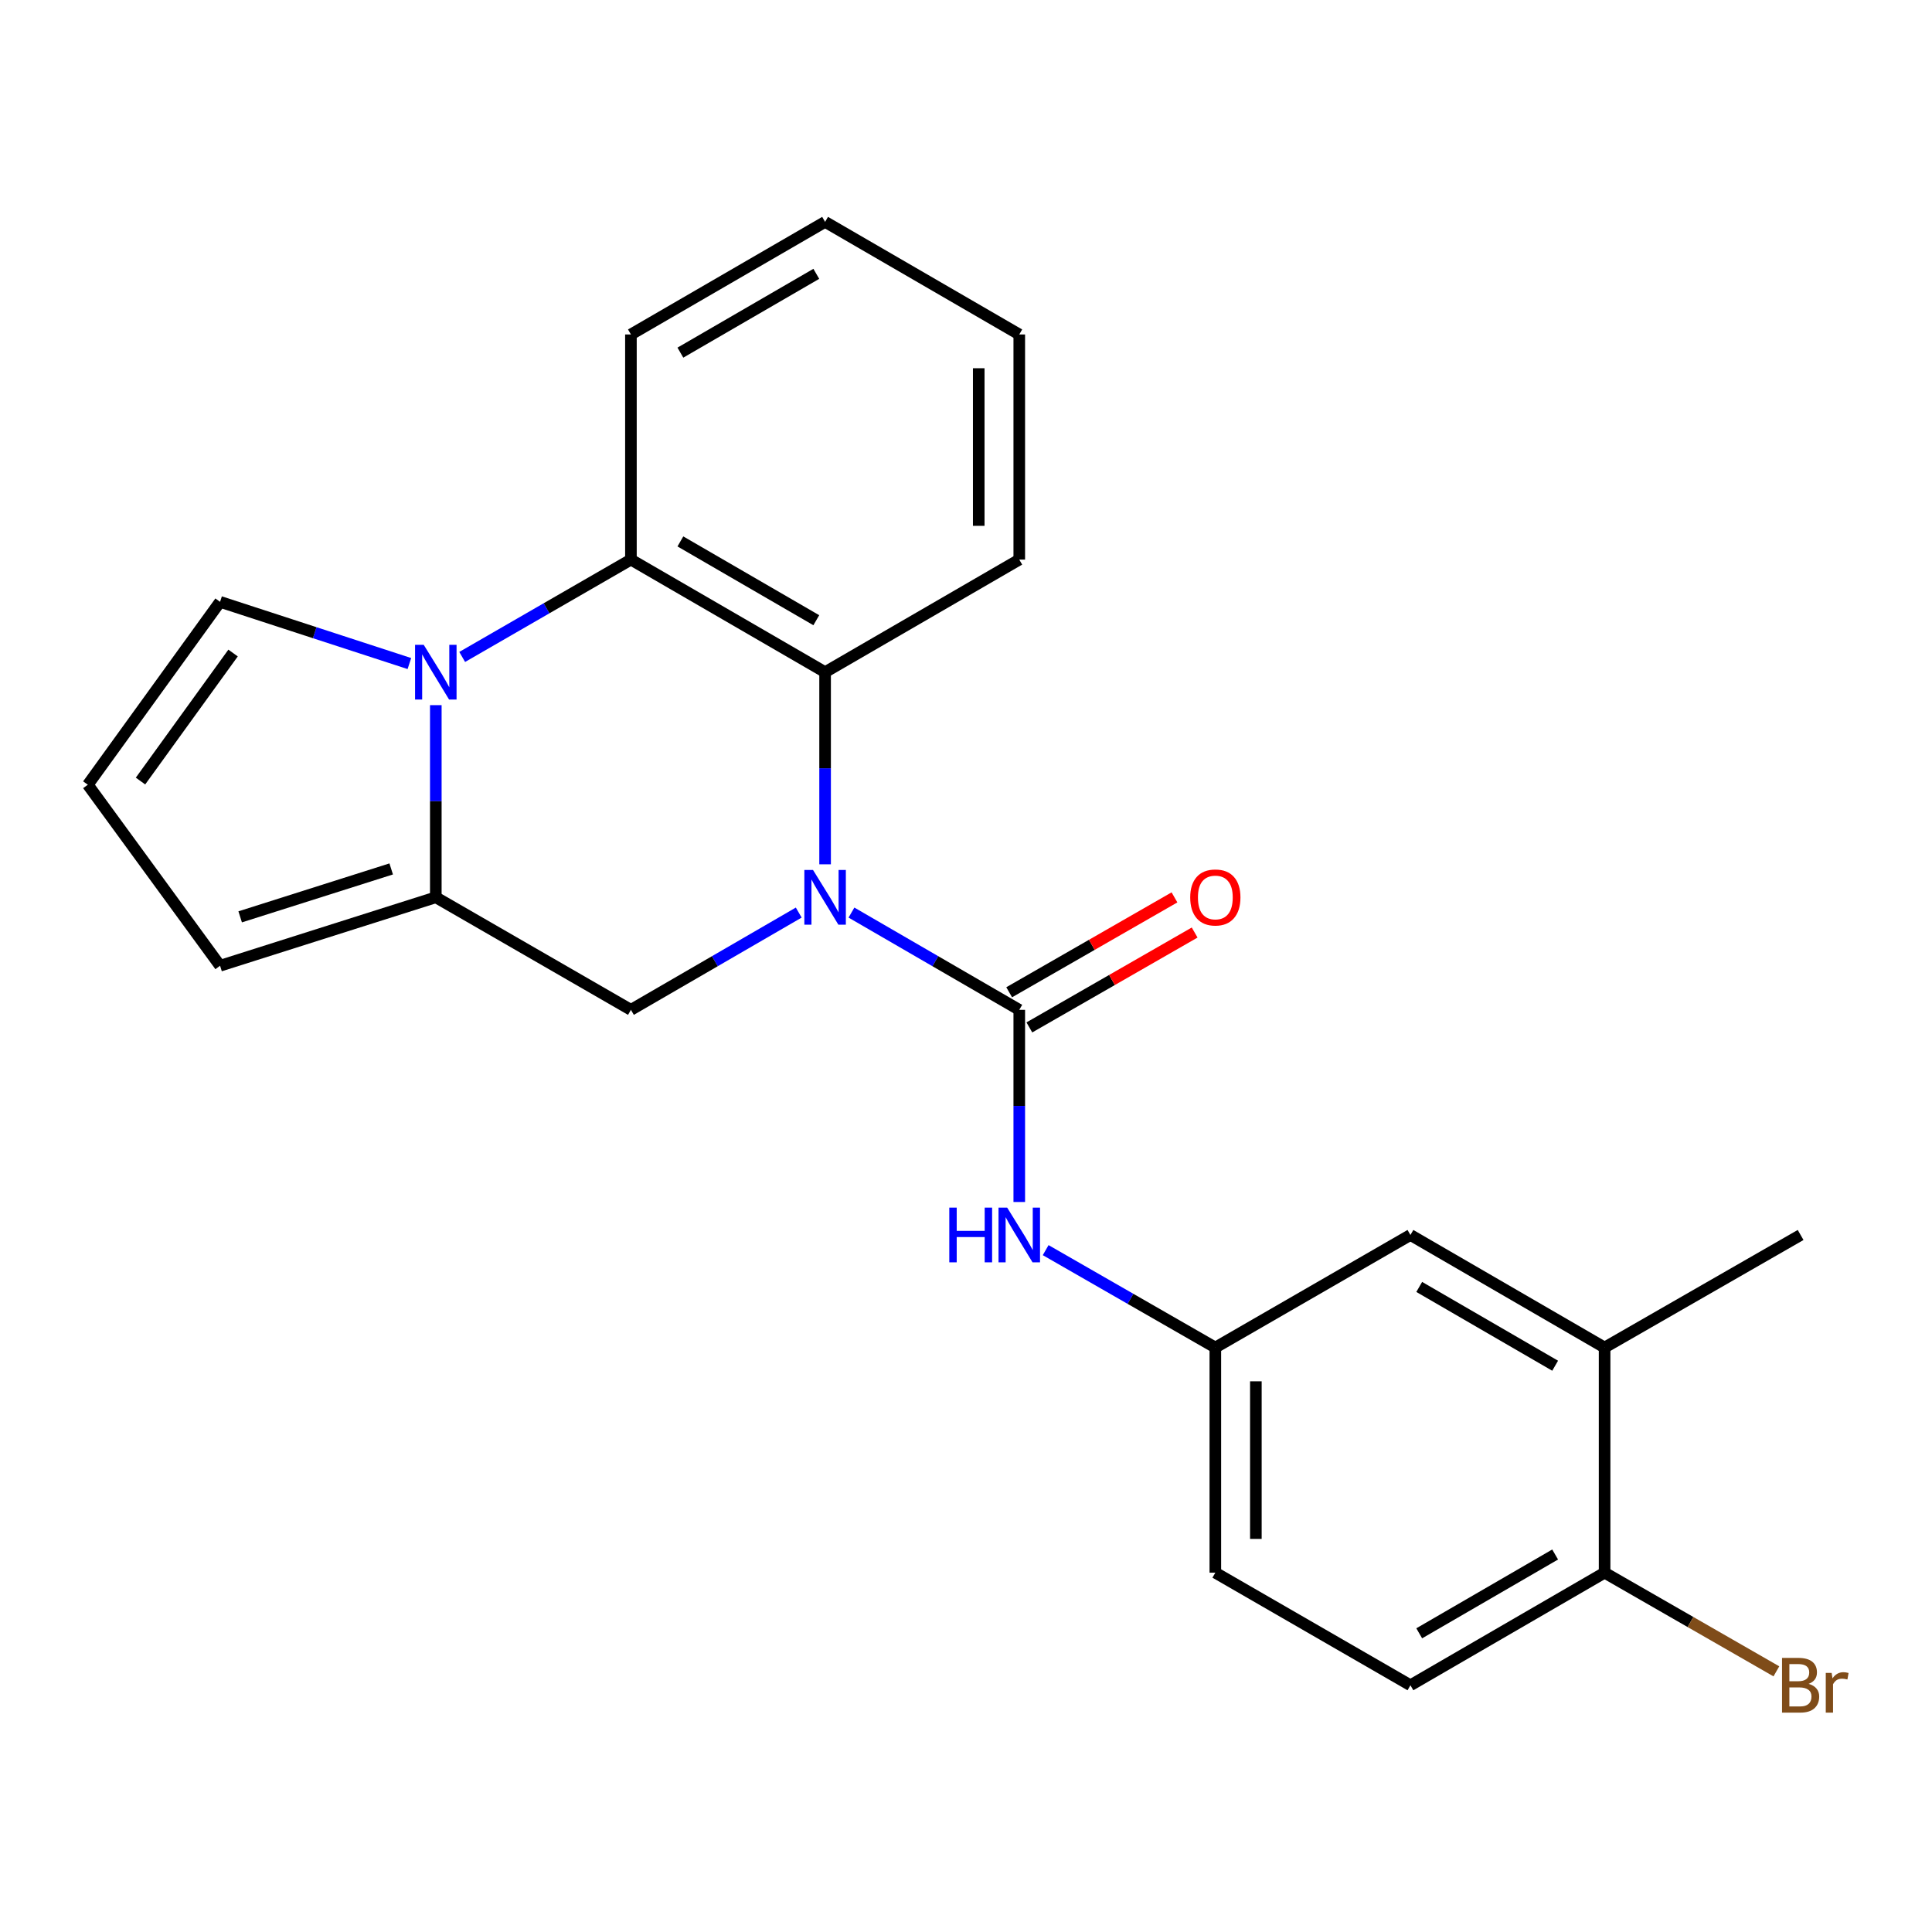 <?xml version='1.0' encoding='iso-8859-1'?>
<svg version='1.1' baseProfile='full'
              xmlns='http://www.w3.org/2000/svg'
                      xmlns:rdkit='http://www.rdkit.org/xml'
                      xmlns:xlink='http://www.w3.org/1999/xlink'
                  xml:space='preserve'
width='1000px' height='1000px' viewBox='0 0 1000 1000'>
<!-- END OF HEADER -->
<rect style='opacity:1.0;fill:#FFFFFF;stroke:none' width='1000' height='1000' x='0' y='0'> </rect>
<path class='bond-1' d='M 440.713,472.349 L 484.142,497.522' style='fill:none;fill-rule:evenodd;stroke:#0000FF;stroke-width:6px;stroke-linecap:butt;stroke-linejoin:miter;stroke-opacity:1' />
<path class='bond-1' d='M 484.142,497.522 L 527.572,522.694' style='fill:none;fill-rule:evenodd;stroke:#000000;stroke-width:6px;stroke-linecap:butt;stroke-linejoin:miter;stroke-opacity:1' />
<path class='bond-3' d='M 427.069,447.368 L 427.069,397.64' style='fill:none;fill-rule:evenodd;stroke:#0000FF;stroke-width:6px;stroke-linecap:butt;stroke-linejoin:miter;stroke-opacity:1' />
<path class='bond-3' d='M 427.069,397.64 L 427.069,347.913' style='fill:none;fill-rule:evenodd;stroke:#000000;stroke-width:6px;stroke-linecap:butt;stroke-linejoin:miter;stroke-opacity:1' />
<path class='bond-5' d='M 413.425,472.349 L 369.996,497.522' style='fill:none;fill-rule:evenodd;stroke:#0000FF;stroke-width:6px;stroke-linecap:butt;stroke-linejoin:miter;stroke-opacity:1' />
<path class='bond-5' d='M 369.996,497.522 L 326.566,522.694' style='fill:none;fill-rule:evenodd;stroke:#000000;stroke-width:6px;stroke-linecap:butt;stroke-linejoin:miter;stroke-opacity:1' />
<path class='bond-0' d='M 225.574,364.986 L 225.574,414.713' style='fill:none;fill-rule:evenodd;stroke:#0000FF;stroke-width:6px;stroke-linecap:butt;stroke-linejoin:miter;stroke-opacity:1' />
<path class='bond-0' d='M 225.574,414.713 L 225.574,464.441' style='fill:none;fill-rule:evenodd;stroke:#000000;stroke-width:6px;stroke-linecap:butt;stroke-linejoin:miter;stroke-opacity:1' />
<path class='bond-7' d='M 211.898,343.455 L 162.902,327.484' style='fill:none;fill-rule:evenodd;stroke:#0000FF;stroke-width:6px;stroke-linecap:butt;stroke-linejoin:miter;stroke-opacity:1' />
<path class='bond-7' d='M 162.902,327.484 L 113.906,311.513' style='fill:none;fill-rule:evenodd;stroke:#000000;stroke-width:6px;stroke-linecap:butt;stroke-linejoin:miter;stroke-opacity:1' />
<path class='bond-23' d='M 239.229,340.035 L 282.898,314.841' style='fill:none;fill-rule:evenodd;stroke:#0000FF;stroke-width:6px;stroke-linecap:butt;stroke-linejoin:miter;stroke-opacity:1' />
<path class='bond-23' d='M 282.898,314.841 L 326.566,289.648' style='fill:none;fill-rule:evenodd;stroke:#000000;stroke-width:6px;stroke-linecap:butt;stroke-linejoin:miter;stroke-opacity:1' />
<path class='bond-6' d='M 527.572,522.694 L 527.572,572.422' style='fill:none;fill-rule:evenodd;stroke:#000000;stroke-width:6px;stroke-linecap:butt;stroke-linejoin:miter;stroke-opacity:1' />
<path class='bond-6' d='M 527.572,572.422 L 527.572,622.149' style='fill:none;fill-rule:evenodd;stroke:#0000FF;stroke-width:6px;stroke-linecap:butt;stroke-linejoin:miter;stroke-opacity:1' />
<path class='bond-9' d='M 532.794,531.791 L 575.572,507.236' style='fill:none;fill-rule:evenodd;stroke:#000000;stroke-width:6px;stroke-linecap:butt;stroke-linejoin:miter;stroke-opacity:1' />
<path class='bond-9' d='M 575.572,507.236 L 618.35,482.68' style='fill:none;fill-rule:evenodd;stroke:#FF0000;stroke-width:6px;stroke-linecap:butt;stroke-linejoin:miter;stroke-opacity:1' />
<path class='bond-9' d='M 522.35,513.596 L 565.128,489.041' style='fill:none;fill-rule:evenodd;stroke:#000000;stroke-width:6px;stroke-linecap:butt;stroke-linejoin:miter;stroke-opacity:1' />
<path class='bond-9' d='M 565.128,489.041 L 607.906,464.485' style='fill:none;fill-rule:evenodd;stroke:#FF0000;stroke-width:6px;stroke-linecap:butt;stroke-linejoin:miter;stroke-opacity:1' />
<path class='bond-2' d='M 225.574,464.441 L 326.566,522.694' style='fill:none;fill-rule:evenodd;stroke:#000000;stroke-width:6px;stroke-linecap:butt;stroke-linejoin:miter;stroke-opacity:1' />
<path class='bond-8' d='M 225.574,464.441 L 113.906,499.873' style='fill:none;fill-rule:evenodd;stroke:#000000;stroke-width:6px;stroke-linecap:butt;stroke-linejoin:miter;stroke-opacity:1' />
<path class='bond-8' d='M 202.479,449.759 L 124.311,474.561' style='fill:none;fill-rule:evenodd;stroke:#000000;stroke-width:6px;stroke-linecap:butt;stroke-linejoin:miter;stroke-opacity:1' />
<path class='bond-4' d='M 427.069,347.913 L 326.566,289.648' style='fill:none;fill-rule:evenodd;stroke:#000000;stroke-width:6px;stroke-linecap:butt;stroke-linejoin:miter;stroke-opacity:1' />
<path class='bond-4' d='M 422.516,321.023 L 352.164,280.238' style='fill:none;fill-rule:evenodd;stroke:#000000;stroke-width:6px;stroke-linecap:butt;stroke-linejoin:miter;stroke-opacity:1' />
<path class='bond-18' d='M 427.069,347.913 L 527.572,289.648' style='fill:none;fill-rule:evenodd;stroke:#000000;stroke-width:6px;stroke-linecap:butt;stroke-linejoin:miter;stroke-opacity:1' />
<path class='bond-19' d='M 326.566,289.648 L 326.566,173.12' style='fill:none;fill-rule:evenodd;stroke:#000000;stroke-width:6px;stroke-linecap:butt;stroke-linejoin:miter;stroke-opacity:1' />
<path class='bond-12' d='M 541.237,647.068 L 585.145,672.278' style='fill:none;fill-rule:evenodd;stroke:#0000FF;stroke-width:6px;stroke-linecap:butt;stroke-linejoin:miter;stroke-opacity:1' />
<path class='bond-12' d='M 585.145,672.278 L 629.054,697.487' style='fill:none;fill-rule:evenodd;stroke:#000000;stroke-width:6px;stroke-linecap:butt;stroke-linejoin:miter;stroke-opacity:1' />
<path class='bond-24' d='M 113.906,311.513 L 45.455,406.177' style='fill:none;fill-rule:evenodd;stroke:#000000;stroke-width:6px;stroke-linecap:butt;stroke-linejoin:miter;stroke-opacity:1' />
<path class='bond-24' d='M 120.638,338.006 L 72.723,404.27' style='fill:none;fill-rule:evenodd;stroke:#000000;stroke-width:6px;stroke-linecap:butt;stroke-linejoin:miter;stroke-opacity:1' />
<path class='bond-11' d='M 113.906,499.873 L 45.455,406.177' style='fill:none;fill-rule:evenodd;stroke:#000000;stroke-width:6px;stroke-linecap:butt;stroke-linejoin:miter;stroke-opacity:1' />
<path class='bond-10' d='M 830.537,697.487 L 730.034,639.222' style='fill:none;fill-rule:evenodd;stroke:#000000;stroke-width:6px;stroke-linecap:butt;stroke-linejoin:miter;stroke-opacity:1' />
<path class='bond-10' d='M 804.939,706.897 L 734.588,666.112' style='fill:none;fill-rule:evenodd;stroke:#000000;stroke-width:6px;stroke-linecap:butt;stroke-linejoin:miter;stroke-opacity:1' />
<path class='bond-20' d='M 830.537,697.487 L 931.995,639.222' style='fill:none;fill-rule:evenodd;stroke:#000000;stroke-width:6px;stroke-linecap:butt;stroke-linejoin:miter;stroke-opacity:1' />
<path class='bond-26' d='M 830.537,697.487 L 830.537,814.015' style='fill:none;fill-rule:evenodd;stroke:#000000;stroke-width:6px;stroke-linecap:butt;stroke-linejoin:miter;stroke-opacity:1' />
<path class='bond-14' d='M 629.054,697.487 L 730.034,639.222' style='fill:none;fill-rule:evenodd;stroke:#000000;stroke-width:6px;stroke-linecap:butt;stroke-linejoin:miter;stroke-opacity:1' />
<path class='bond-16' d='M 629.054,697.487 L 629.054,814.015' style='fill:none;fill-rule:evenodd;stroke:#000000;stroke-width:6px;stroke-linecap:butt;stroke-linejoin:miter;stroke-opacity:1' />
<path class='bond-16' d='M 650.033,714.966 L 650.033,796.536' style='fill:none;fill-rule:evenodd;stroke:#000000;stroke-width:6px;stroke-linecap:butt;stroke-linejoin:miter;stroke-opacity:1' />
<path class='bond-13' d='M 830.537,814.015 L 730.034,872.291' style='fill:none;fill-rule:evenodd;stroke:#000000;stroke-width:6px;stroke-linecap:butt;stroke-linejoin:miter;stroke-opacity:1' />
<path class='bond-13' d='M 804.938,804.608 L 734.586,845.401' style='fill:none;fill-rule:evenodd;stroke:#000000;stroke-width:6px;stroke-linecap:butt;stroke-linejoin:miter;stroke-opacity:1' />
<path class='bond-17' d='M 830.537,814.015 L 874.994,839.551' style='fill:none;fill-rule:evenodd;stroke:#000000;stroke-width:6px;stroke-linecap:butt;stroke-linejoin:miter;stroke-opacity:1' />
<path class='bond-17' d='M 874.994,839.551 L 919.45,865.086' style='fill:none;fill-rule:evenodd;stroke:#7F4C19;stroke-width:6px;stroke-linecap:butt;stroke-linejoin:miter;stroke-opacity:1' />
<path class='bond-15' d='M 730.034,872.291 L 629.054,814.015' style='fill:none;fill-rule:evenodd;stroke:#000000;stroke-width:6px;stroke-linecap:butt;stroke-linejoin:miter;stroke-opacity:1' />
<path class='bond-21' d='M 527.572,289.648 L 527.572,173.12' style='fill:none;fill-rule:evenodd;stroke:#000000;stroke-width:6px;stroke-linecap:butt;stroke-linejoin:miter;stroke-opacity:1' />
<path class='bond-21' d='M 506.592,272.169 L 506.592,190.599' style='fill:none;fill-rule:evenodd;stroke:#000000;stroke-width:6px;stroke-linecap:butt;stroke-linejoin:miter;stroke-opacity:1' />
<path class='bond-25' d='M 326.566,173.12 L 427.069,114.844' style='fill:none;fill-rule:evenodd;stroke:#000000;stroke-width:6px;stroke-linecap:butt;stroke-linejoin:miter;stroke-opacity:1' />
<path class='bond-25' d='M 352.165,182.527 L 422.517,141.734' style='fill:none;fill-rule:evenodd;stroke:#000000;stroke-width:6px;stroke-linecap:butt;stroke-linejoin:miter;stroke-opacity:1' />
<path class='bond-22' d='M 527.572,173.12 L 427.069,114.844' style='fill:none;fill-rule:evenodd;stroke:#000000;stroke-width:6px;stroke-linecap:butt;stroke-linejoin:miter;stroke-opacity:1' />
<path  class='atom-0' d='M 420.809 450.281
L 430.089 465.281
Q 431.009 466.761, 432.489 469.441
Q 433.969 472.121, 434.049 472.281
L 434.049 450.281
L 437.809 450.281
L 437.809 478.601
L 433.929 478.601
L 423.969 462.201
Q 422.809 460.281, 421.569 458.081
Q 420.369 455.881, 420.009 455.201
L 420.009 478.601
L 416.329 478.601
L 416.329 450.281
L 420.809 450.281
' fill='#0000FF'/>
<path  class='atom-1' d='M 219.314 333.753
L 228.594 348.753
Q 229.514 350.233, 230.994 352.913
Q 232.474 355.593, 232.554 355.753
L 232.554 333.753
L 236.314 333.753
L 236.314 362.073
L 232.434 362.073
L 222.474 345.673
Q 221.314 343.753, 220.074 341.553
Q 218.874 339.353, 218.514 338.673
L 218.514 362.073
L 214.834 362.073
L 214.834 333.753
L 219.314 333.753
' fill='#0000FF'/>
<path  class='atom-7' d='M 491.352 625.062
L 495.192 625.062
L 495.192 637.102
L 509.672 637.102
L 509.672 625.062
L 513.512 625.062
L 513.512 653.382
L 509.672 653.382
L 509.672 640.302
L 495.192 640.302
L 495.192 653.382
L 491.352 653.382
L 491.352 625.062
' fill='#0000FF'/>
<path  class='atom-7' d='M 521.312 625.062
L 530.592 640.062
Q 531.512 641.542, 532.992 644.222
Q 534.472 646.902, 534.552 647.062
L 534.552 625.062
L 538.312 625.062
L 538.312 653.382
L 534.432 653.382
L 524.472 636.982
Q 523.312 635.062, 522.072 632.862
Q 520.872 630.662, 520.512 629.982
L 520.512 653.382
L 516.832 653.382
L 516.832 625.062
L 521.312 625.062
' fill='#0000FF'/>
<path  class='atom-10' d='M 616.054 464.521
Q 616.054 457.721, 619.414 453.921
Q 622.774 450.121, 629.054 450.121
Q 635.334 450.121, 638.694 453.921
Q 642.054 457.721, 642.054 464.521
Q 642.054 471.401, 638.654 475.321
Q 635.254 479.201, 629.054 479.201
Q 622.814 479.201, 619.414 475.321
Q 616.054 471.441, 616.054 464.521
M 629.054 476.001
Q 633.374 476.001, 635.694 473.121
Q 638.054 470.201, 638.054 464.521
Q 638.054 458.961, 635.694 456.161
Q 633.374 453.321, 629.054 453.321
Q 624.734 453.321, 622.374 456.121
Q 620.054 458.921, 620.054 464.521
Q 620.054 470.241, 622.374 473.121
Q 624.734 476.001, 629.054 476.001
' fill='#FF0000'/>
<path  class='atom-18' d='M 936.135 871.571
Q 938.855 872.331, 940.215 874.011
Q 941.615 875.651, 941.615 878.091
Q 941.615 882.011, 939.095 884.251
Q 936.615 886.451, 931.895 886.451
L 922.375 886.451
L 922.375 858.131
L 930.735 858.131
Q 935.575 858.131, 938.015 860.091
Q 940.455 862.051, 940.455 865.651
Q 940.455 869.931, 936.135 871.571
M 926.175 861.331
L 926.175 870.211
L 930.735 870.211
Q 933.535 870.211, 934.975 869.091
Q 936.455 867.931, 936.455 865.651
Q 936.455 861.331, 930.735 861.331
L 926.175 861.331
M 931.895 883.251
Q 934.655 883.251, 936.135 881.931
Q 937.615 880.611, 937.615 878.091
Q 937.615 875.771, 935.975 874.611
Q 934.375 873.411, 931.295 873.411
L 926.175 873.411
L 926.175 883.251
L 931.895 883.251
' fill='#7F4C19'/>
<path  class='atom-18' d='M 948.055 865.891
L 948.495 868.731
Q 950.655 865.531, 954.175 865.531
Q 955.295 865.531, 956.815 865.931
L 956.215 869.291
Q 954.495 868.891, 953.535 868.891
Q 951.855 868.891, 950.735 869.571
Q 949.655 870.211, 948.775 871.771
L 948.775 886.451
L 945.015 886.451
L 945.015 865.891
L 948.055 865.891
' fill='#7F4C19'/>
</svg>
